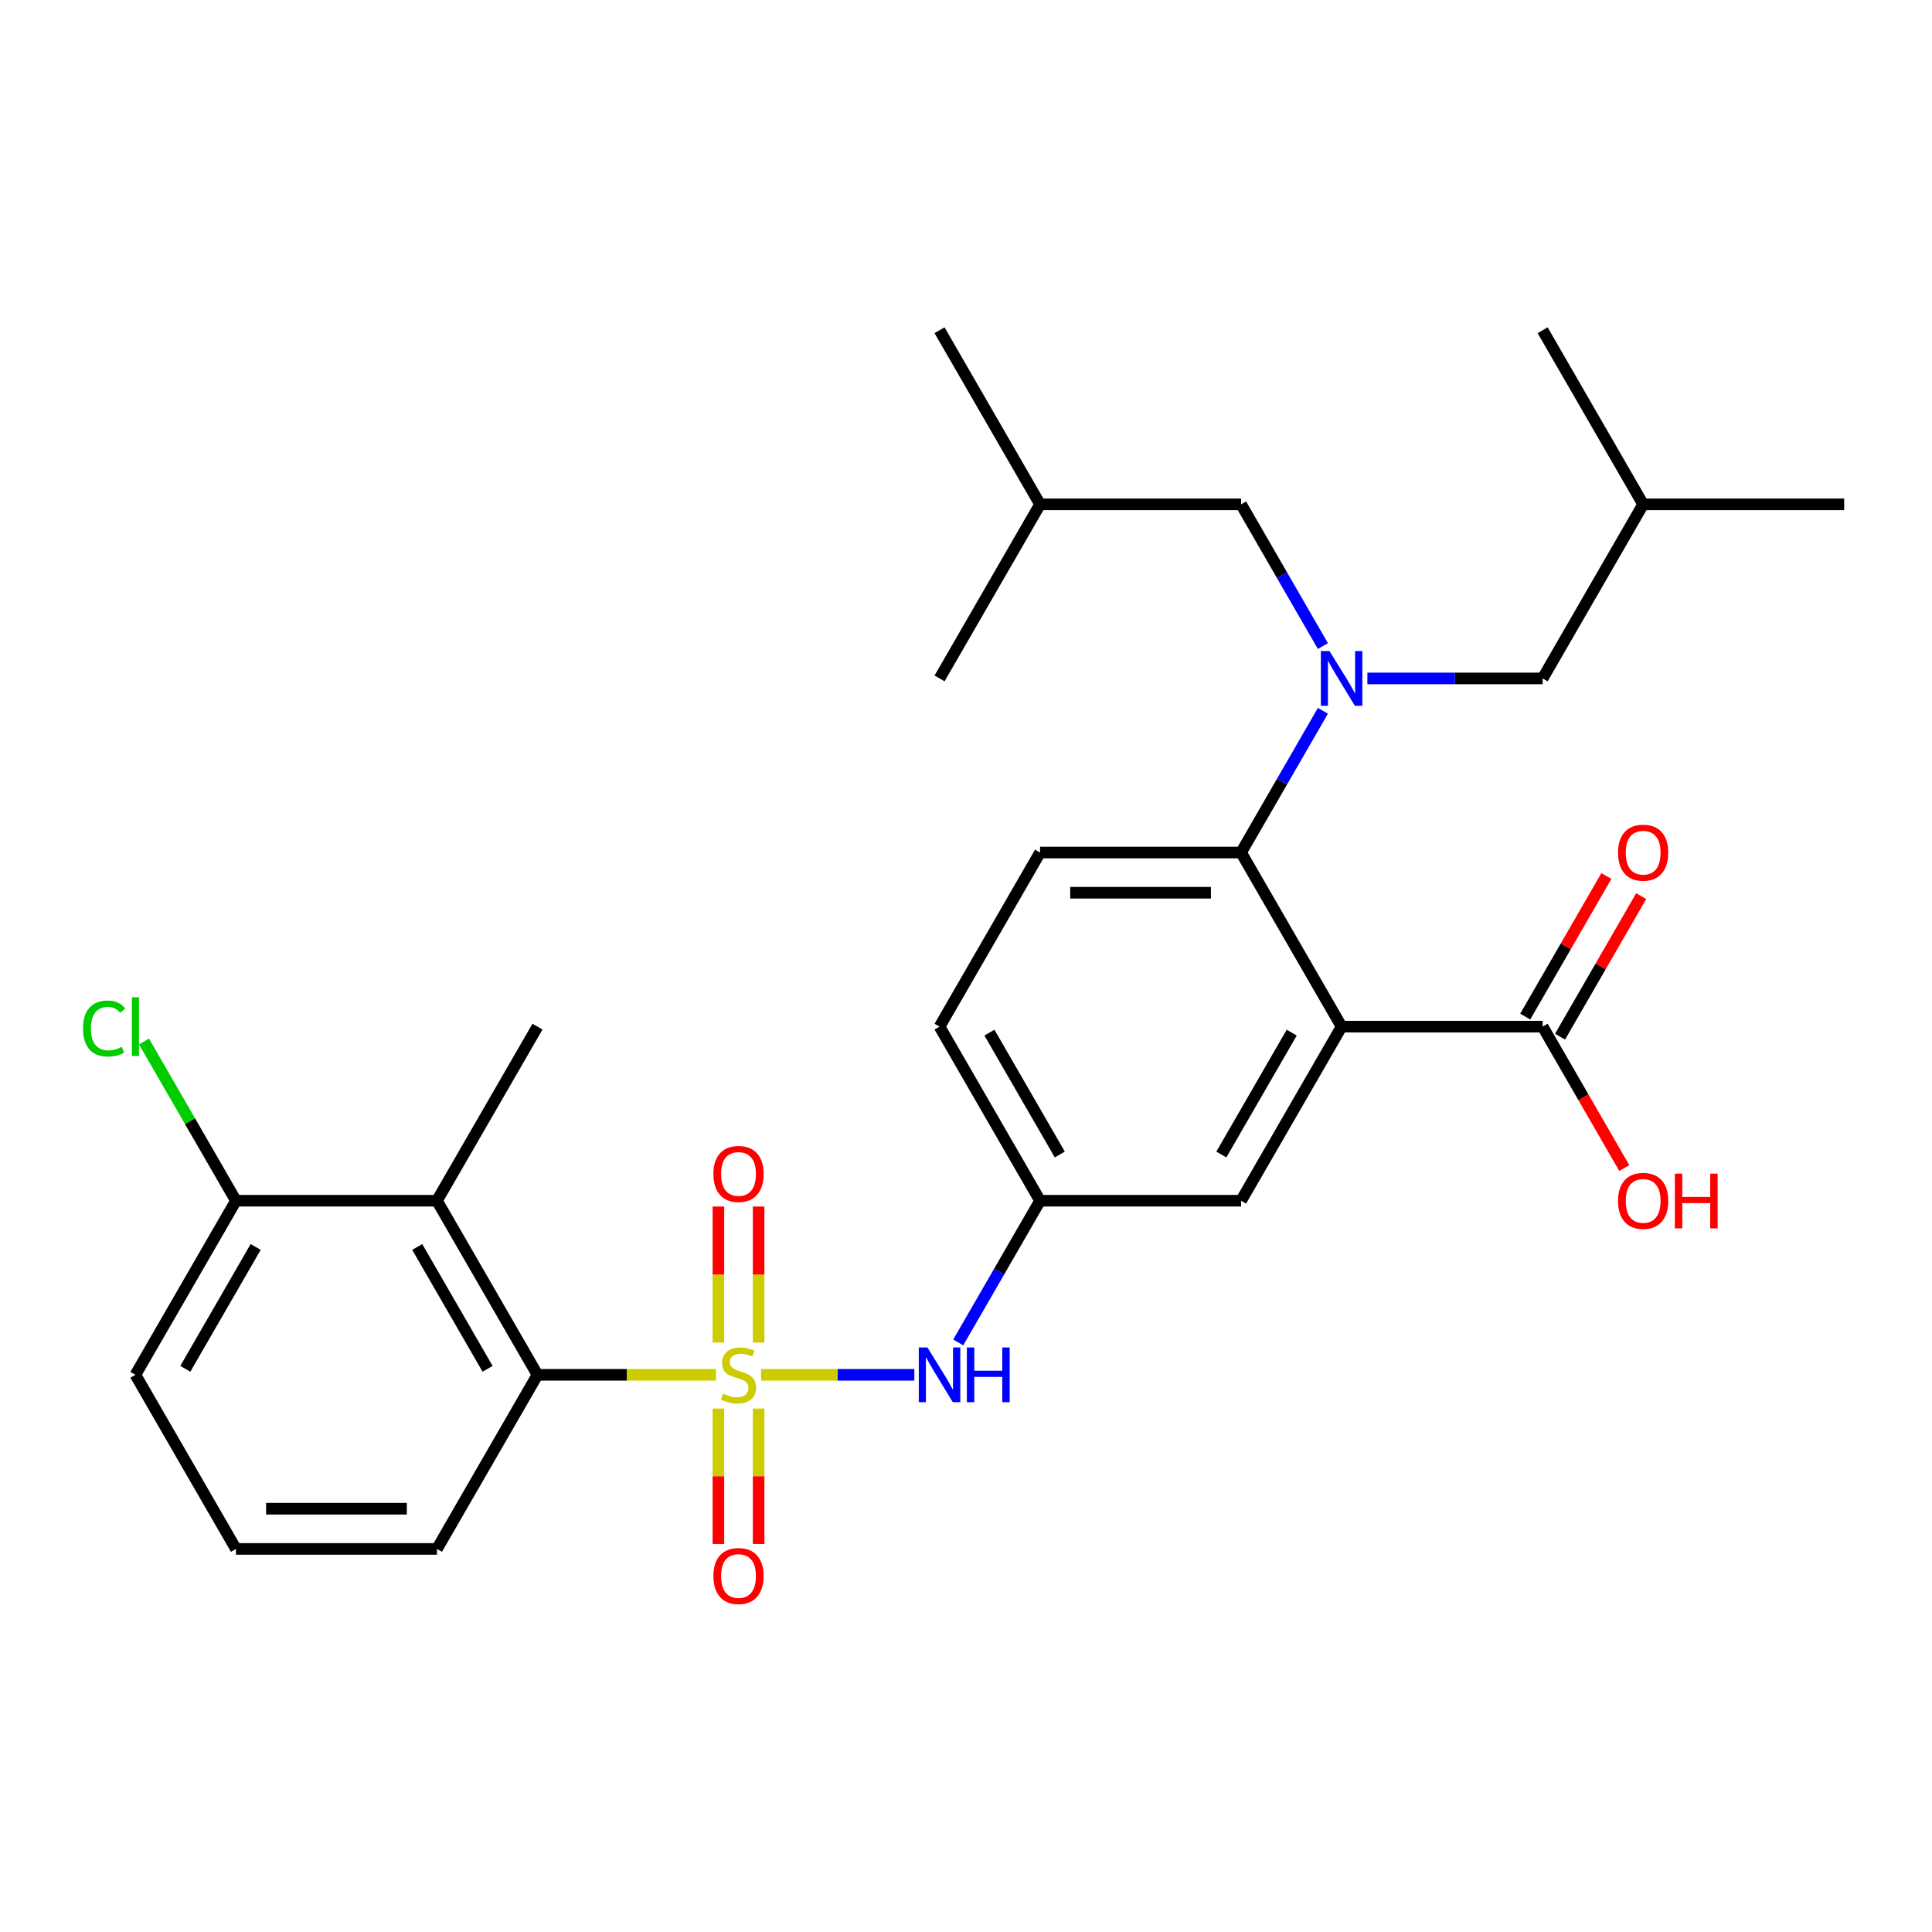 <?xml version='1.0' encoding='iso-8859-1'?>
<svg version='1.1' baseProfile='full'
              xmlns='http://www.w3.org/2000/svg'
                      xmlns:rdkit='http://www.rdkit.org/xml'
                      xmlns:xlink='http://www.w3.org/1999/xlink'
                  xml:space='preserve'
width='1000px' height='1000px' viewBox='0 0 1000 1000'>
<!-- END OF HEADER -->
<rect style='opacity:1.0;fill:#FFFFFF;stroke:none' width='1000' height='1000' x='0' y='0'> </rect>
<path class='bond-2' d='M 370.57,711.608 L 324.384,711.608' style='fill:none;fill-rule:evenodd;stroke:#CCCC00;stroke-width:6px;stroke-linecap:butt;stroke-linejoin:miter;stroke-opacity:1' />
<path class='bond-2' d='M 324.384,711.608 L 278.198,711.608' style='fill:none;fill-rule:evenodd;stroke:#000000;stroke-width:6px;stroke-linecap:butt;stroke-linejoin:miter;stroke-opacity:1' />
<path class='bond-5' d='M 393.933,711.608 L 433.594,711.608' style='fill:none;fill-rule:evenodd;stroke:#CCCC00;stroke-width:6px;stroke-linecap:butt;stroke-linejoin:miter;stroke-opacity:1' />
<path class='bond-5' d='M 433.594,711.608 L 473.256,711.608' style='fill:none;fill-rule:evenodd;stroke:#0000FF;stroke-width:6px;stroke-linecap:butt;stroke-linejoin:miter;stroke-opacity:1' />
<path class='bond-7' d='M 392.657,694.886 L 392.657,659.692' style='fill:none;fill-rule:evenodd;stroke:#CCCC00;stroke-width:6px;stroke-linecap:butt;stroke-linejoin:miter;stroke-opacity:1' />
<path class='bond-7' d='M 392.657,659.692 L 392.657,624.498' style='fill:none;fill-rule:evenodd;stroke:#FF0000;stroke-width:6px;stroke-linecap:butt;stroke-linejoin:miter;stroke-opacity:1' />
<path class='bond-7' d='M 371.846,694.886 L 371.846,659.692' style='fill:none;fill-rule:evenodd;stroke:#CCCC00;stroke-width:6px;stroke-linecap:butt;stroke-linejoin:miter;stroke-opacity:1' />
<path class='bond-7' d='M 371.846,659.692 L 371.846,624.498' style='fill:none;fill-rule:evenodd;stroke:#FF0000;stroke-width:6px;stroke-linecap:butt;stroke-linejoin:miter;stroke-opacity:1' />
<path class='bond-8' d='M 371.846,729.089 L 371.846,764.133' style='fill:none;fill-rule:evenodd;stroke:#CCCC00;stroke-width:6px;stroke-linecap:butt;stroke-linejoin:miter;stroke-opacity:1' />
<path class='bond-8' d='M 371.846,764.133 L 371.846,799.177' style='fill:none;fill-rule:evenodd;stroke:#FF0000;stroke-width:6px;stroke-linecap:butt;stroke-linejoin:miter;stroke-opacity:1' />
<path class='bond-8' d='M 392.657,729.089 L 392.657,764.133' style='fill:none;fill-rule:evenodd;stroke:#CCCC00;stroke-width:6px;stroke-linecap:butt;stroke-linejoin:miter;stroke-opacity:1' />
<path class='bond-8' d='M 392.657,764.133 L 392.657,799.177' style='fill:none;fill-rule:evenodd;stroke:#FF0000;stroke-width:6px;stroke-linecap:butt;stroke-linejoin:miter;stroke-opacity:1' />
<path class='bond-0' d='M 694.412,531.382 L 642.385,621.495' style='fill:none;fill-rule:evenodd;stroke:#000000;stroke-width:6px;stroke-linecap:butt;stroke-linejoin:miter;stroke-opacity:1' />
<path class='bond-0' d='M 668.585,534.493 L 632.167,597.573' style='fill:none;fill-rule:evenodd;stroke:#000000;stroke-width:6px;stroke-linecap:butt;stroke-linejoin:miter;stroke-opacity:1' />
<path class='bond-6' d='M 694.412,531.382 L 798.465,531.382' style='fill:none;fill-rule:evenodd;stroke:#000000;stroke-width:6px;stroke-linecap:butt;stroke-linejoin:miter;stroke-opacity:1' />
<path class='bond-30' d='M 694.412,531.382 L 642.385,441.269' style='fill:none;fill-rule:evenodd;stroke:#000000;stroke-width:6px;stroke-linecap:butt;stroke-linejoin:miter;stroke-opacity:1' />
<path class='bond-1' d='M 642.385,441.269 L 538.332,441.269' style='fill:none;fill-rule:evenodd;stroke:#000000;stroke-width:6px;stroke-linecap:butt;stroke-linejoin:miter;stroke-opacity:1' />
<path class='bond-1' d='M 626.777,462.08 L 553.94,462.08' style='fill:none;fill-rule:evenodd;stroke:#000000;stroke-width:6px;stroke-linecap:butt;stroke-linejoin:miter;stroke-opacity:1' />
<path class='bond-3' d='M 642.385,441.269 L 663.56,404.593' style='fill:none;fill-rule:evenodd;stroke:#000000;stroke-width:6px;stroke-linecap:butt;stroke-linejoin:miter;stroke-opacity:1' />
<path class='bond-3' d='M 663.56,404.593 L 684.735,367.917' style='fill:none;fill-rule:evenodd;stroke:#0000FF;stroke-width:6px;stroke-linecap:butt;stroke-linejoin:miter;stroke-opacity:1' />
<path class='bond-4' d='M 278.198,711.608 L 226.172,621.495' style='fill:none;fill-rule:evenodd;stroke:#000000;stroke-width:6px;stroke-linecap:butt;stroke-linejoin:miter;stroke-opacity:1' />
<path class='bond-4' d='M 252.372,708.496 L 215.953,645.417' style='fill:none;fill-rule:evenodd;stroke:#000000;stroke-width:6px;stroke-linecap:butt;stroke-linejoin:miter;stroke-opacity:1' />
<path class='bond-19' d='M 278.198,711.608 L 226.172,801.721' style='fill:none;fill-rule:evenodd;stroke:#000000;stroke-width:6px;stroke-linecap:butt;stroke-linejoin:miter;stroke-opacity:1' />
<path class='bond-12' d='M 684.735,334.395 L 663.56,297.719' style='fill:none;fill-rule:evenodd;stroke:#0000FF;stroke-width:6px;stroke-linecap:butt;stroke-linejoin:miter;stroke-opacity:1' />
<path class='bond-12' d='M 663.56,297.719 L 642.385,261.043' style='fill:none;fill-rule:evenodd;stroke:#000000;stroke-width:6px;stroke-linecap:butt;stroke-linejoin:miter;stroke-opacity:1' />
<path class='bond-13' d='M 707.753,351.156 L 753.109,351.156' style='fill:none;fill-rule:evenodd;stroke:#0000FF;stroke-width:6px;stroke-linecap:butt;stroke-linejoin:miter;stroke-opacity:1' />
<path class='bond-13' d='M 753.109,351.156 L 798.465,351.156' style='fill:none;fill-rule:evenodd;stroke:#000000;stroke-width:6px;stroke-linecap:butt;stroke-linejoin:miter;stroke-opacity:1' />
<path class='bond-14' d='M 226.172,621.495 L 122.118,621.495' style='fill:none;fill-rule:evenodd;stroke:#000000;stroke-width:6px;stroke-linecap:butt;stroke-linejoin:miter;stroke-opacity:1' />
<path class='bond-20' d='M 226.172,621.495 L 278.198,531.382' style='fill:none;fill-rule:evenodd;stroke:#000000;stroke-width:6px;stroke-linecap:butt;stroke-linejoin:miter;stroke-opacity:1' />
<path class='bond-11' d='M 495.982,694.846 L 517.157,658.171' style='fill:none;fill-rule:evenodd;stroke:#0000FF;stroke-width:6px;stroke-linecap:butt;stroke-linejoin:miter;stroke-opacity:1' />
<path class='bond-11' d='M 517.157,658.171 L 538.332,621.495' style='fill:none;fill-rule:evenodd;stroke:#000000;stroke-width:6px;stroke-linecap:butt;stroke-linejoin:miter;stroke-opacity:1' />
<path class='bond-15' d='M 807.477,536.585 L 828.478,500.209' style='fill:none;fill-rule:evenodd;stroke:#000000;stroke-width:6px;stroke-linecap:butt;stroke-linejoin:miter;stroke-opacity:1' />
<path class='bond-15' d='M 828.478,500.209 L 849.48,463.833' style='fill:none;fill-rule:evenodd;stroke:#FF0000;stroke-width:6px;stroke-linecap:butt;stroke-linejoin:miter;stroke-opacity:1' />
<path class='bond-15' d='M 789.454,526.179 L 810.456,489.803' style='fill:none;fill-rule:evenodd;stroke:#000000;stroke-width:6px;stroke-linecap:butt;stroke-linejoin:miter;stroke-opacity:1' />
<path class='bond-15' d='M 810.456,489.803 L 831.457,453.428' style='fill:none;fill-rule:evenodd;stroke:#FF0000;stroke-width:6px;stroke-linecap:butt;stroke-linejoin:miter;stroke-opacity:1' />
<path class='bond-17' d='M 798.465,531.382 L 819.594,567.978' style='fill:none;fill-rule:evenodd;stroke:#000000;stroke-width:6px;stroke-linecap:butt;stroke-linejoin:miter;stroke-opacity:1' />
<path class='bond-17' d='M 819.594,567.978 L 840.723,604.573' style='fill:none;fill-rule:evenodd;stroke:#FF0000;stroke-width:6px;stroke-linecap:butt;stroke-linejoin:miter;stroke-opacity:1' />
<path class='bond-9' d='M 642.385,621.495 L 538.332,621.495' style='fill:none;fill-rule:evenodd;stroke:#000000;stroke-width:6px;stroke-linecap:butt;stroke-linejoin:miter;stroke-opacity:1' />
<path class='bond-10' d='M 538.332,441.269 L 486.305,531.382' style='fill:none;fill-rule:evenodd;stroke:#000000;stroke-width:6px;stroke-linecap:butt;stroke-linejoin:miter;stroke-opacity:1' />
<path class='bond-16' d='M 538.332,621.495 L 486.305,531.382' style='fill:none;fill-rule:evenodd;stroke:#000000;stroke-width:6px;stroke-linecap:butt;stroke-linejoin:miter;stroke-opacity:1' />
<path class='bond-16' d='M 548.55,597.573 L 512.132,534.493' style='fill:none;fill-rule:evenodd;stroke:#000000;stroke-width:6px;stroke-linecap:butt;stroke-linejoin:miter;stroke-opacity:1' />
<path class='bond-23' d='M 642.385,261.043 L 538.332,261.043' style='fill:none;fill-rule:evenodd;stroke:#000000;stroke-width:6px;stroke-linecap:butt;stroke-linejoin:miter;stroke-opacity:1' />
<path class='bond-22' d='M 798.465,351.156 L 850.492,261.043' style='fill:none;fill-rule:evenodd;stroke:#000000;stroke-width:6px;stroke-linecap:butt;stroke-linejoin:miter;stroke-opacity:1' />
<path class='bond-18' d='M 122.118,621.495 L 98.326,580.285' style='fill:none;fill-rule:evenodd;stroke:#000000;stroke-width:6px;stroke-linecap:butt;stroke-linejoin:miter;stroke-opacity:1' />
<path class='bond-18' d='M 98.326,580.285 L 74.533,539.075' style='fill:none;fill-rule:evenodd;stroke:#00CC00;stroke-width:6px;stroke-linecap:butt;stroke-linejoin:miter;stroke-opacity:1' />
<path class='bond-29' d='M 122.118,621.495 L 70.091,711.608' style='fill:none;fill-rule:evenodd;stroke:#000000;stroke-width:6px;stroke-linecap:butt;stroke-linejoin:miter;stroke-opacity:1' />
<path class='bond-29' d='M 132.337,645.417 L 95.918,708.496' style='fill:none;fill-rule:evenodd;stroke:#000000;stroke-width:6px;stroke-linecap:butt;stroke-linejoin:miter;stroke-opacity:1' />
<path class='bond-21' d='M 226.172,801.721 L 122.118,801.721' style='fill:none;fill-rule:evenodd;stroke:#000000;stroke-width:6px;stroke-linecap:butt;stroke-linejoin:miter;stroke-opacity:1' />
<path class='bond-21' d='M 210.564,780.91 L 137.726,780.91' style='fill:none;fill-rule:evenodd;stroke:#000000;stroke-width:6px;stroke-linecap:butt;stroke-linejoin:miter;stroke-opacity:1' />
<path class='bond-24' d='M 122.118,801.721 L 70.091,711.608' style='fill:none;fill-rule:evenodd;stroke:#000000;stroke-width:6px;stroke-linecap:butt;stroke-linejoin:miter;stroke-opacity:1' />
<path class='bond-27' d='M 850.492,261.043 L 954.545,261.043' style='fill:none;fill-rule:evenodd;stroke:#000000;stroke-width:6px;stroke-linecap:butt;stroke-linejoin:miter;stroke-opacity:1' />
<path class='bond-28' d='M 850.492,261.043 L 798.465,170.93' style='fill:none;fill-rule:evenodd;stroke:#000000;stroke-width:6px;stroke-linecap:butt;stroke-linejoin:miter;stroke-opacity:1' />
<path class='bond-25' d='M 538.332,261.043 L 486.305,170.93' style='fill:none;fill-rule:evenodd;stroke:#000000;stroke-width:6px;stroke-linecap:butt;stroke-linejoin:miter;stroke-opacity:1' />
<path class='bond-26' d='M 538.332,261.043 L 486.305,351.156' style='fill:none;fill-rule:evenodd;stroke:#000000;stroke-width:6px;stroke-linecap:butt;stroke-linejoin:miter;stroke-opacity:1' />
<path  class='atom-0' d='M 374.252 721.328
Q 374.572 721.448, 375.892 722.008
Q 377.212 722.568, 378.652 722.928
Q 380.132 723.248, 381.572 723.248
Q 384.252 723.248, 385.812 721.968
Q 387.372 720.648, 387.372 718.368
Q 387.372 716.808, 386.572 715.848
Q 385.812 714.888, 384.612 714.368
Q 383.412 713.848, 381.412 713.248
Q 378.892 712.488, 377.372 711.768
Q 375.892 711.048, 374.812 709.528
Q 373.772 708.008, 373.772 705.448
Q 373.772 701.888, 376.172 699.688
Q 378.612 697.488, 383.412 697.488
Q 386.692 697.488, 390.412 699.048
L 389.492 702.128
Q 386.092 700.728, 383.532 700.728
Q 380.772 700.728, 379.252 701.888
Q 377.732 703.008, 377.772 704.968
Q 377.772 706.488, 378.532 707.408
Q 379.332 708.328, 380.452 708.848
Q 381.612 709.368, 383.532 709.968
Q 386.092 710.768, 387.612 711.568
Q 389.132 712.368, 390.212 714.008
Q 391.332 715.608, 391.332 718.368
Q 391.332 722.288, 388.692 724.408
Q 386.092 726.488, 381.732 726.488
Q 379.212 726.488, 377.292 725.928
Q 375.412 725.408, 373.172 724.488
L 374.252 721.328
' fill='#CCCC00'/>
<path  class='atom-4' d='M 688.152 336.996
L 697.432 351.996
Q 698.352 353.476, 699.832 356.156
Q 701.312 358.836, 701.392 358.996
L 701.392 336.996
L 705.152 336.996
L 705.152 365.316
L 701.272 365.316
L 691.312 348.916
Q 690.152 346.996, 688.912 344.796
Q 687.712 342.596, 687.352 341.916
L 687.352 365.316
L 683.672 365.316
L 683.672 336.996
L 688.152 336.996
' fill='#0000FF'/>
<path  class='atom-6' d='M 480.045 697.448
L 489.325 712.448
Q 490.245 713.928, 491.725 716.608
Q 493.205 719.288, 493.285 719.448
L 493.285 697.448
L 497.045 697.448
L 497.045 725.768
L 493.165 725.768
L 483.205 709.368
Q 482.045 707.448, 480.805 705.248
Q 479.605 703.048, 479.245 702.368
L 479.245 725.768
L 475.565 725.768
L 475.565 697.448
L 480.045 697.448
' fill='#0000FF'/>
<path  class='atom-6' d='M 500.445 697.448
L 504.285 697.448
L 504.285 709.488
L 518.765 709.488
L 518.765 697.448
L 522.605 697.448
L 522.605 725.768
L 518.765 725.768
L 518.765 712.688
L 504.285 712.688
L 504.285 725.768
L 500.445 725.768
L 500.445 697.448
' fill='#0000FF'/>
<path  class='atom-8' d='M 369.252 607.634
Q 369.252 600.834, 372.612 597.034
Q 375.972 593.234, 382.252 593.234
Q 388.532 593.234, 391.892 597.034
Q 395.252 600.834, 395.252 607.634
Q 395.252 614.514, 391.852 618.434
Q 388.452 622.314, 382.252 622.314
Q 376.012 622.314, 372.612 618.434
Q 369.252 614.554, 369.252 607.634
M 382.252 619.114
Q 386.572 619.114, 388.892 616.234
Q 391.252 613.314, 391.252 607.634
Q 391.252 602.074, 388.892 599.274
Q 386.572 596.434, 382.252 596.434
Q 377.932 596.434, 375.572 599.234
Q 373.252 602.034, 373.252 607.634
Q 373.252 613.354, 375.572 616.234
Q 377.932 619.114, 382.252 619.114
' fill='#FF0000'/>
<path  class='atom-9' d='M 369.252 815.741
Q 369.252 808.941, 372.612 805.141
Q 375.972 801.341, 382.252 801.341
Q 388.532 801.341, 391.892 805.141
Q 395.252 808.941, 395.252 815.741
Q 395.252 822.621, 391.852 826.541
Q 388.452 830.421, 382.252 830.421
Q 376.012 830.421, 372.612 826.541
Q 369.252 822.661, 369.252 815.741
M 382.252 827.221
Q 386.572 827.221, 388.892 824.341
Q 391.252 821.421, 391.252 815.741
Q 391.252 810.181, 388.892 807.381
Q 386.572 804.541, 382.252 804.541
Q 377.932 804.541, 375.572 807.341
Q 373.252 810.141, 373.252 815.741
Q 373.252 821.461, 375.572 824.341
Q 377.932 827.221, 382.252 827.221
' fill='#FF0000'/>
<path  class='atom-16' d='M 837.492 441.349
Q 837.492 434.549, 840.852 430.749
Q 844.212 426.949, 850.492 426.949
Q 856.772 426.949, 860.132 430.749
Q 863.492 434.549, 863.492 441.349
Q 863.492 448.229, 860.092 452.149
Q 856.692 456.029, 850.492 456.029
Q 844.252 456.029, 840.852 452.149
Q 837.492 448.269, 837.492 441.349
M 850.492 452.829
Q 854.812 452.829, 857.132 449.949
Q 859.492 447.029, 859.492 441.349
Q 859.492 435.789, 857.132 432.989
Q 854.812 430.149, 850.492 430.149
Q 846.172 430.149, 843.812 432.949
Q 841.492 435.749, 841.492 441.349
Q 841.492 447.069, 843.812 449.949
Q 846.172 452.829, 850.492 452.829
' fill='#FF0000'/>
<path  class='atom-18' d='M 837.492 621.575
Q 837.492 614.775, 840.852 610.975
Q 844.212 607.175, 850.492 607.175
Q 856.772 607.175, 860.132 610.975
Q 863.492 614.775, 863.492 621.575
Q 863.492 628.455, 860.092 632.375
Q 856.692 636.255, 850.492 636.255
Q 844.252 636.255, 840.852 632.375
Q 837.492 628.495, 837.492 621.575
M 850.492 633.055
Q 854.812 633.055, 857.132 630.175
Q 859.492 627.255, 859.492 621.575
Q 859.492 616.015, 857.132 613.215
Q 854.812 610.375, 850.492 610.375
Q 846.172 610.375, 843.812 613.175
Q 841.492 615.975, 841.492 621.575
Q 841.492 627.295, 843.812 630.175
Q 846.172 633.055, 850.492 633.055
' fill='#FF0000'/>
<path  class='atom-18' d='M 866.892 607.495
L 870.732 607.495
L 870.732 619.535
L 885.212 619.535
L 885.212 607.495
L 889.052 607.495
L 889.052 635.815
L 885.212 635.815
L 885.212 622.735
L 870.732 622.735
L 870.732 635.815
L 866.892 635.815
L 866.892 607.495
' fill='#FF0000'/>
<path  class='atom-19' d='M 42.971 532.362
Q 42.971 525.322, 46.251 521.642
Q 49.571 517.922, 55.851 517.922
Q 61.691 517.922, 64.811 522.042
L 62.171 524.202
Q 59.891 521.202, 55.851 521.202
Q 51.571 521.202, 49.291 524.082
Q 47.051 526.922, 47.051 532.362
Q 47.051 537.962, 49.371 540.842
Q 51.731 543.722, 56.291 543.722
Q 59.411 543.722, 63.051 541.842
L 64.171 544.842
Q 62.691 545.802, 60.451 546.362
Q 58.211 546.922, 55.731 546.922
Q 49.571 546.922, 46.251 543.162
Q 42.971 539.402, 42.971 532.362
' fill='#00CC00'/>
<path  class='atom-19' d='M 68.251 516.202
L 71.931 516.202
L 71.931 546.562
L 68.251 546.562
L 68.251 516.202
' fill='#00CC00'/>
</svg>
